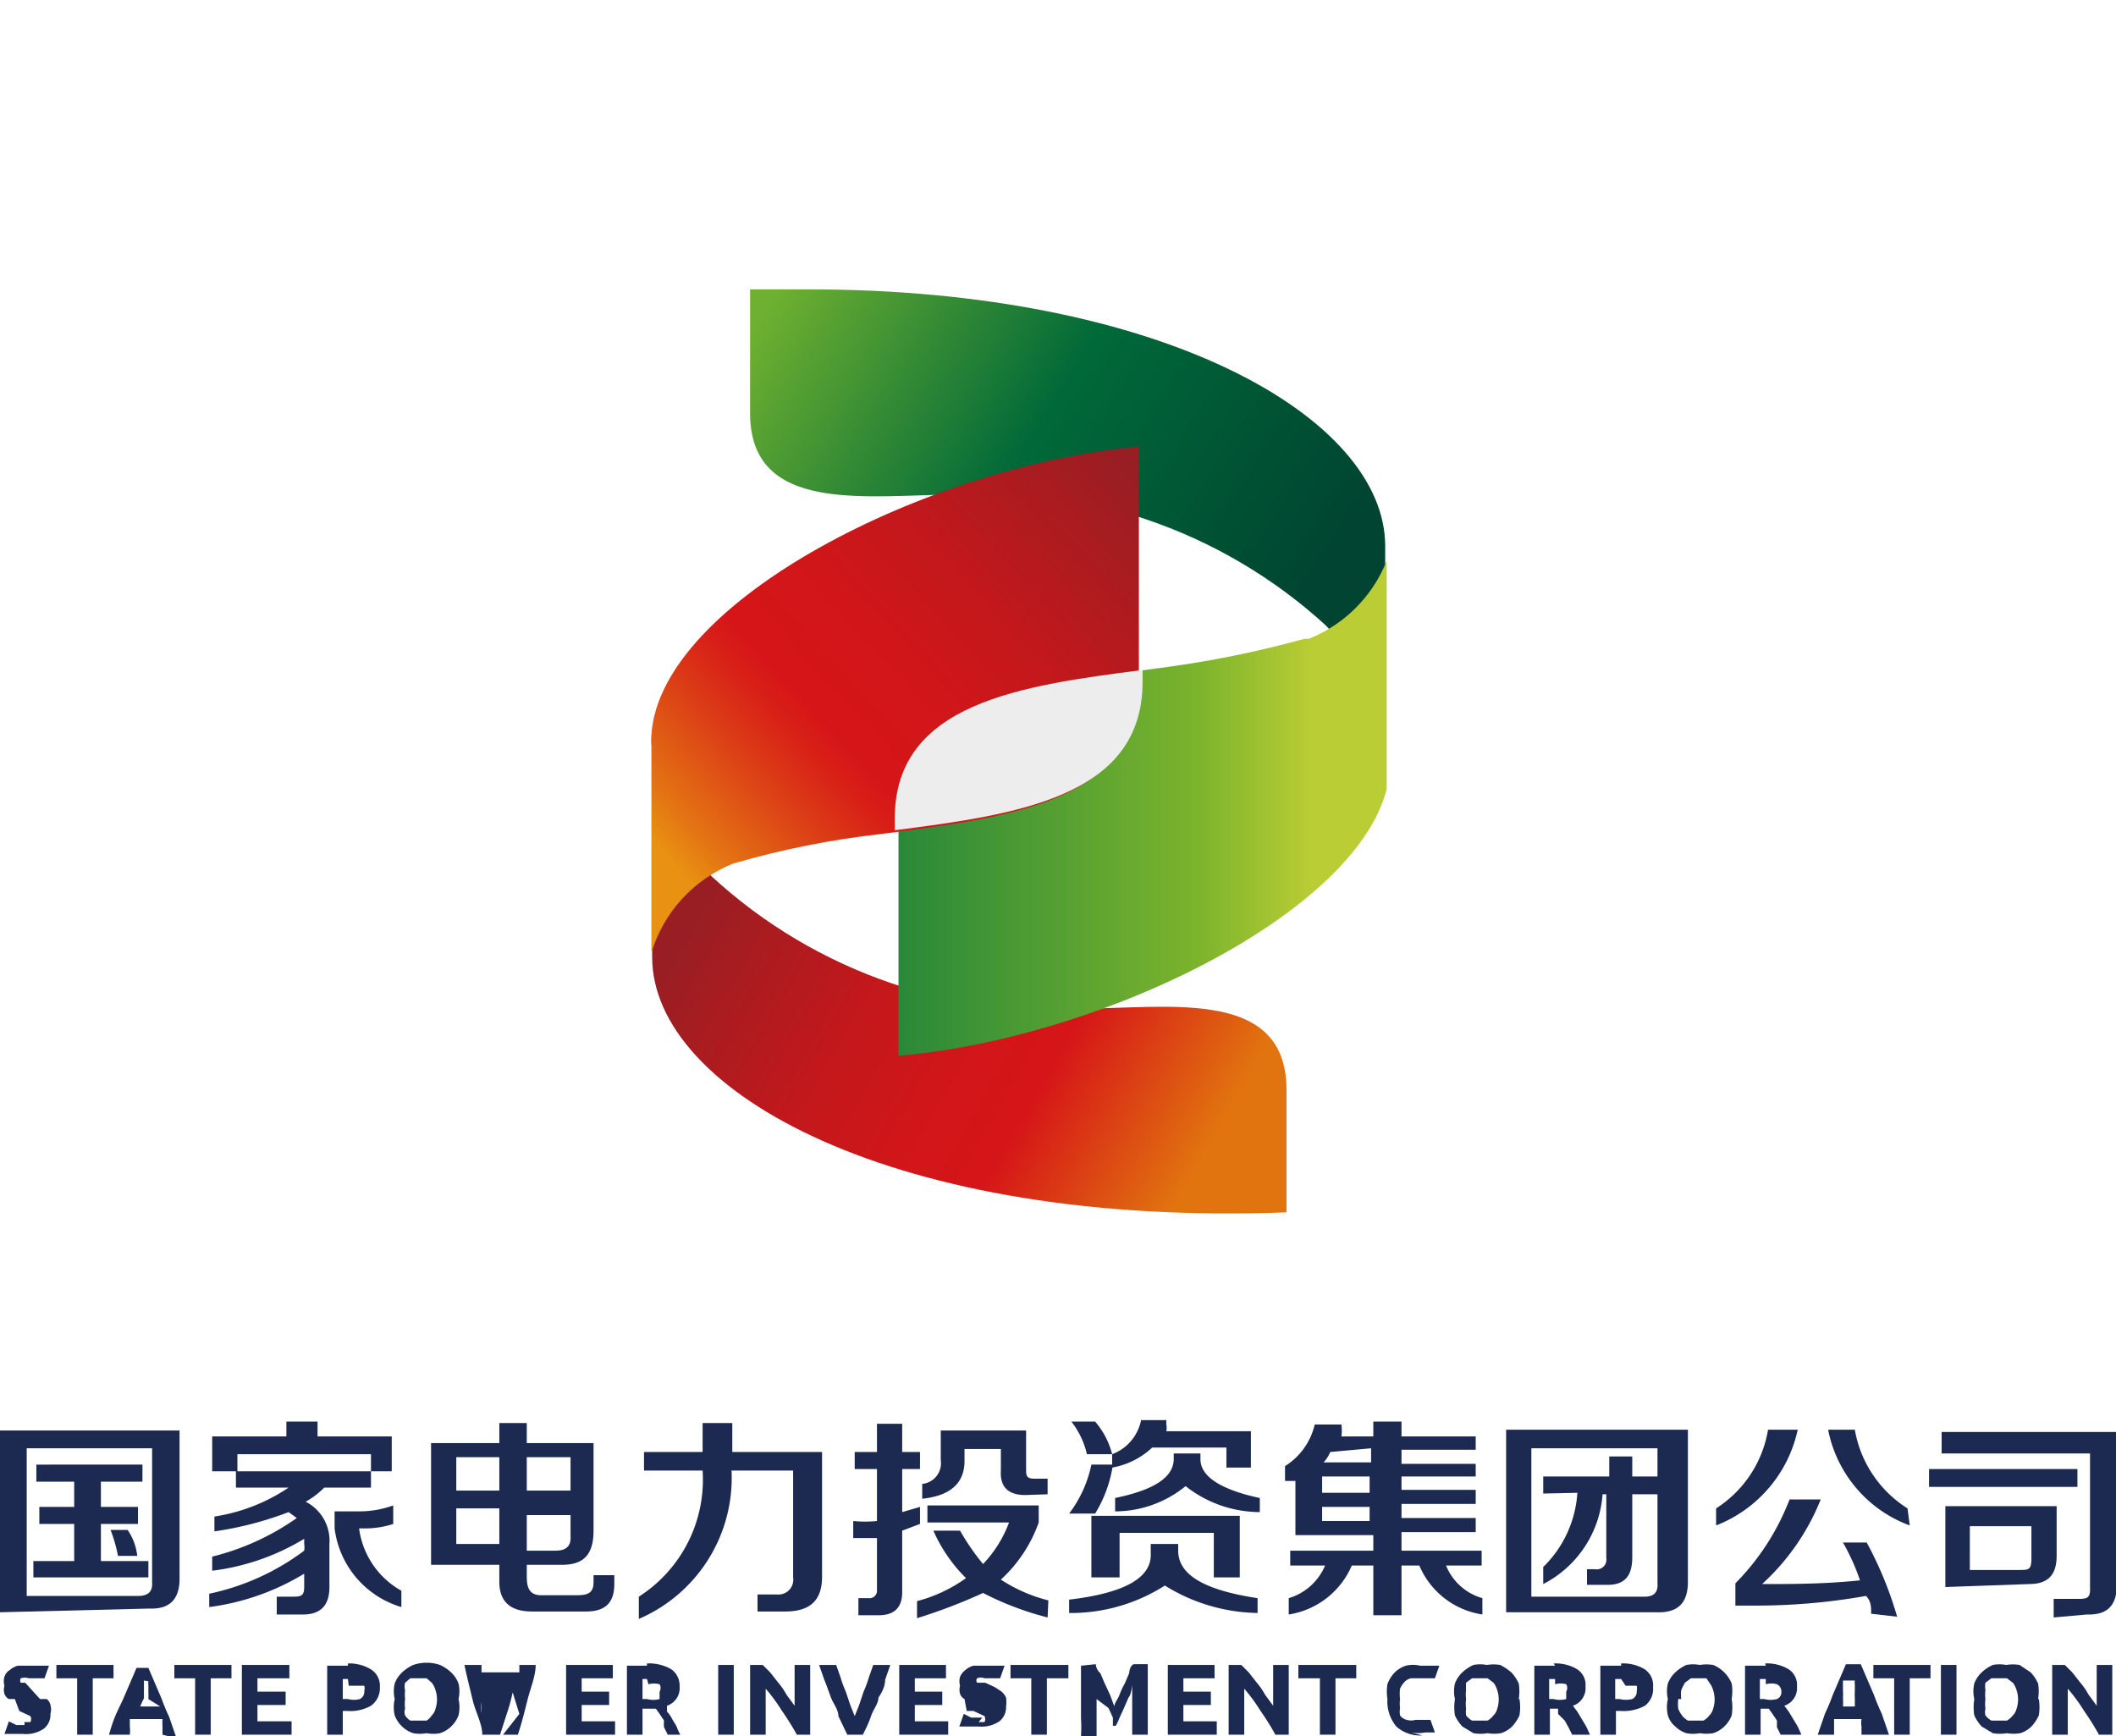 <svg xmlns="http://www.w3.org/2000/svg" xmlns:xlink="http://www.w3.org/1999/xlink" viewBox="0 0 28.52 23.4"><defs><style>.cls-1{fill:none;}.cls-2{isolation:isolate;}.cls-3{fill:#1c2a52;}.cls-4{clip-path:url(#clip-path);}.cls-5{fill:url(#未命名的渐变_3);}.cls-6{clip-path:url(#clip-path-2);}.cls-7{fill:url(#未命名的渐变_4);}.cls-8{clip-path:url(#clip-path-3);}.cls-9{fill:url(#未命名的渐变_5);}.cls-10{clip-path:url(#clip-path-4);}.cls-11{fill:url(#未命名的渐变_6);}.cls-12{mix-blend-mode:multiply;}.cls-13{clip-path:url(#clip-path-5);}.cls-14{fill:#eeedee;}</style><clipPath id="clip-path" transform="translate(0 3.9)"><path id="SVGID" class="cls-1" d="M8.79,9c0,1.82,3.28,3.64,8.55,3.44,0,0,0-1.09,0-1.65,0-1.28-1.36-1.13-2.51-1.1A6.83,6.83,0,0,1,9.59,7.91a2.83,2.83,0,0,1-.8-1.73Z"/></clipPath><linearGradient id="未命名的渐变_3" x1="262.58" y1="1282.23" x2="263.26" y2="1282.23" gradientTransform="matrix(0, -11.56, -11.56, 0, 14831.07, 3048.78)" gradientUnits="userSpaceOnUse"><stop offset="0" stop-color="#e1740f"/><stop offset="0.3" stop-color="#d61518"/><stop offset="0.45" stop-color="#d11619"/><stop offset="0.64" stop-color="#c2181c"/><stop offset="0.84" stop-color="#a91c20"/><stop offset="0.95" stop-color="#991e23"/><stop offset="1" stop-color="#991e23"/></linearGradient><clipPath id="clip-path-2" transform="translate(0 3.9)"><path id="SVGID-2" data-name="SVGID" class="cls-1" d="M10.11,0V1.67c0,1.27,1.36,1.13,2.51,1.1a6.83,6.83,0,0,1,5.25,1.76,2.83,2.83,0,0,1,.8,1.74V3.46c0-1.73-3-3.46-7.77-3.46h-.79"/></clipPath><linearGradient id="未命名的渐变_4" x1="96.01" y1="1352.31" x2="96.69" y2="1352.31" gradientTransform="matrix(0, 12.1, 12.1, 0, -16348.51, -1163.37)" gradientUnits="userSpaceOnUse"><stop offset="0" stop-color="#6eb030"/><stop offset="0.48" stop-color="#006939"/><stop offset="1" stop-color="#004431"/></linearGradient><clipPath id="clip-path-3" transform="translate(0 3.9)"><path id="SVGID-3" data-name="SVGID" class="cls-1" d="M17.58,4.71a14.06,14.06,0,0,1-2,.4c-1.67.22-3.47.42-3.47,2.05v3.17c2.88-.25,6.49-2.08,6.62-3.84a.86.86,0,0,0,0-.16c0-.25,0-2.78,0-2.78a1.88,1.88,0,0,1-1.09,1.16"/></clipPath><linearGradient id="未命名的渐变_5" x1="242.46" y1="1233.32" x2="243.14" y2="1233.32" gradientTransform="matrix(-9.86, 0, 0, 9.86, 2408.38, -12144.25)" gradientUnits="userSpaceOnUse"><stop offset="0" stop-color="#bbcd35"/><stop offset="0.23" stop-color="#7cb42c"/><stop offset="1" stop-color="#137d3c"/></linearGradient><clipPath id="clip-path-4" transform="translate(0 3.9)"><path id="SVGID-4" data-name="SVGID" class="cls-1" d="M8.78,6a.85.85,0,0,0,0,.16c0,.25,0,2.78,0,2.78A1.88,1.88,0,0,1,9.88,7.74a11.82,11.82,0,0,1,2-.4c1.67-.22,3.47-.42,3.47-2V2.12C12.52,2.37,8.9,4.2,8.78,6"/></clipPath><linearGradient id="未命名的渐变_6" x1="187.95" y1="1406.21" x2="188.63" y2="1406.21" gradientTransform="matrix(12.46, 0, 0, -12.46, -2333.35, 17522.61)" gradientUnits="userSpaceOnUse"><stop offset="0" stop-color="#e89112"/><stop offset="0.06" stop-color="#e47413"/><stop offset="0.19" stop-color="#dc4116"/><stop offset="0.28" stop-color="#d82117"/><stop offset="0.33" stop-color="#d61518"/><stop offset="0.48" stop-color="#d11619"/><stop offset="0.65" stop-color="#c2181c"/><stop offset="0.84" stop-color="#a91c20"/><stop offset="0.95" stop-color="#991e23"/><stop offset="1" stop-color="#991e23"/></linearGradient><clipPath id="clip-path-5" transform="translate(0 3.9)"><rect id="SVGID-5" data-name="SVGID" class="cls-1" x="12.06" y="5.13" width="3.35" height="2.2"/></clipPath></defs><g class="cls-2"><g id="图层_2" data-name="图层 2"><g id="图层_1-2" data-name="图层 1"><path class="cls-3" d="M0,17.83V15.38H2.42v2c0,.27-.13.41-.4.4Zm.36-.22h1.5c.14,0,.2-.06.19-.19v-1.8H.36Zm.13-1.54v-.23H1.92v.23H1.36v.34h.5v.23h-.5v.5H2v.22H.45v-.22H1v-.5H.53v-.23H1v-.34Zm1.1,1a2,2,0,0,0-.1-.35h.23a.77.77,0,0,1,.13.35Z" transform="translate(0 3.9)"/><path class="cls-3" d="M2.86,15.93v-.47h1v-.2h.42v.2h1v.47H5v.22H4.37a1.1,1.1,0,0,1-.25.19.59.59,0,0,1,.32.57v.58c0,.26-.13.38-.39.37H3.73v-.24h.19c.13,0,.18,0,.18-.13v-.18a3.27,3.27,0,0,1-1.28.45v-.18A3.25,3.25,0,0,0,4.1,17a.29.29,0,0,0,0-.09v-.07a3.12,3.12,0,0,1-1.24.43v-.19A3.38,3.38,0,0,0,4,16.56l-.11-.08a4.62,4.62,0,0,1-1,.26v-.2a2.46,2.46,0,0,0,1-.39H3.18v-.22Zm.34,0H5V15.7H3.2Zm2.21,1.83a1.27,1.27,0,0,1-.9-1.06v-.23h.35a1.32,1.32,0,0,0,.44-.08v.25a1.23,1.23,0,0,1-.39.06H4.84a1.13,1.13,0,0,0,.57.84Z" transform="translate(0 3.9)"/><path class="cls-3" d="M5.81,17.19V15.55h.92v-.27H7.1v.27H8v1.18c0,.32-.13.47-.45.46H7.1v.17c0,.17.06.25.22.24H7.8c.14,0,.2-.05.2-.17v-.1h.28v.12c0,.25-.12.37-.38.37H7.17c-.3,0-.45-.14-.44-.43v-.2Zm.34-1h.58v-.45H6.15Zm0,.72h.58v-.48H6.15Zm1.54-1.17H7.1v.45h.59ZM7.49,17c.14,0,.21-.06.2-.2v-.28H7.1V17Z" transform="translate(0 3.9)"/><path class="cls-3" d="M8.61,17.9v-.28a1.87,1.87,0,0,0,.86-1.7H8.68v-.25h.79v-.39h.4v.39h1.21v1.68c0,.32-.16.47-.5.47h-.37v-.23h.26a.2.2,0,0,0,.22-.23V15.92H9.86a2.07,2.07,0,0,1-1.25,2" transform="translate(0 3.9)"/><path class="cls-3" d="M11.52,15.9v-.23h.3v-.38h.34v.38h.24v.23h-.24v.58l.24-.07v.23l-.24.09v.83c0,.22-.12.32-.35.31h-.24v-.23h.14a.1.1,0,0,0,.11-.11v-.7l-.2,0-.12,0V16.6a1.55,1.55,0,0,0,.32,0V15.9Zm2.6,2a4.07,4.07,0,0,1-.87-.33,7.37,7.37,0,0,1-.89.34v-.23a2,2,0,0,0,.66-.31,2.08,2.08,0,0,1-.44-.64h.36a3.06,3.06,0,0,0,.31.45,1.63,1.63,0,0,0,.35-.56H12.5v-.23H14v.23a1.91,1.91,0,0,1-.51.77,2.1,2.1,0,0,0,.64.28Zm-.3-1.65q-.35,0-.33-.33v-.29H13v.16q0,.45-.57.51V16.1a.28.28,0,0,0,.25-.32v-.4h1.15v.51c0,.1,0,.14.12.14h.17v.21Z" transform="translate(0 3.9)"/><path class="cls-3" d="M14.41,16.5a1.64,1.64,0,0,0,.3-.66H15a1.73,1.73,0,0,1-.24.66Zm0,1.37v-.21c.76-.09,1.12-.3,1.1-.63v-.12h.37V17c0,.32.34.53,1.07.64v.2a2.44,2.44,0,0,1-1.25-.37,2.35,2.35,0,0,1-1.29.37m.24-2.14a1.12,1.12,0,0,0-.21-.44h.32a1.08,1.08,0,0,1,.23.44Zm.06,1.66v-.83h2v.83h-.35v-.6H15.09v.6Zm.32-.89v-.18c.53-.11.79-.28.79-.53v-.07h.36v.08c0,.23.28.41.8.52v.19a1.62,1.62,0,0,1-1-.35,1.51,1.51,0,0,1-1,.34m1.55-.59v-.27h-1a1.05,1.05,0,0,1-.54.27v-.18a.62.62,0,0,0,.39-.46h.34l0,.06a.22.22,0,0,1,0,.09h1.14v.49Z" transform="translate(0 3.9)"/><path class="cls-3" d="M17.46,16.79v-.73l-.14,0v-.2a.9.9,0,0,0,.4-.56h.36a.6.6,0,0,1,0,.16h.43v-.2h.38v.2h1v.18h-1v.19h1V16h-1v.18h1v.19h-1v.19h1v.19h-1V17h1.08v.2h-.48a.75.75,0,0,0,.49.44v.22a1.1,1.1,0,0,1-.85-.66h-.24v.67h-.38V17.2h-.29a1.11,1.11,0,0,1-.85.66v-.22a.77.77,0,0,0,.49-.44h-.47V17h1.12v-.21Zm.47-1.12a.51.51,0,0,1-.09.14l0,0v0h.64v-.19Zm-.11.55h.64V16h-.64Zm0,.38h.64v-.19h-.64Z" transform="translate(0 3.9)"/><path class="cls-3" d="M20.3,17.83V15.37h2.45v2.05c0,.28-.13.42-.42.41Zm.5-1.6V16h.89v-.27H22V16h.34v-.38h-1.7v2h1.53c.12,0,.18-.06.17-.18v-1.2H22v.85c0,.26-.11.38-.36.37h-.25v-.21h.11a.13.13,0,0,0,.15-.15v-.86H21.6a1.48,1.48,0,0,1-.8,1.21v-.23a1.53,1.53,0,0,0,.46-1Z" transform="translate(0 3.9)"/><path class="cls-3" d="M23.13,16.66v-.23a1.56,1.56,0,0,0,.7-1.06h.4a1.79,1.79,0,0,1-1.1,1.29m2.09,1.19c0-.09,0-.17-.07-.24a8.43,8.43,0,0,1-1.52.13h-.24v-.3a3.28,3.28,0,0,0,.73-1.13h.42a3.1,3.1,0,0,1-.79,1.14c.4,0,.84,0,1.32-.05a2.94,2.94,0,0,0-.23-.51h.32a5,5,0,0,1,.41,1Zm.52-1.19a1.73,1.73,0,0,1-1.1-1.29H25a1.57,1.57,0,0,0,.71,1.06Z" transform="translate(0 3.9)"/><path class="cls-3" d="M26,15.9H28v.24H26Zm1.68,2v-.25H28c.12,0,.18,0,.17-.16v-1.8h-2V15.4h2.36v2.07c0,.27-.13.4-.4.39Zm-1.46-.41V16.4h1.5v.67c0,.26-.12.38-.37.38Zm.33-.23h.68c.1,0,.15,0,.15-.14v-.45h-.83Z" transform="translate(0 3.9)"/><path class="cls-3" d="M.33,19.31H.41l0,0,0,0v0a.09.09,0,0,0,0-.08l-.15-.07L.2,19,.12,19a.13.13,0,0,1-.06-.07.2.2,0,0,1,0-.11.21.21,0,0,1,0-.12.16.16,0,0,1,.07-.09.29.29,0,0,1,.11-.06l.14,0,.16,0,.12,0-.06.17-.09,0-.12,0a.18.18,0,0,0-.11,0,.06.06,0,0,0,0,.06s0,0,0,0,0,0,0,0l0,0,.06,0L.54,19,.63,19a.14.14,0,0,1,.05.08.22.22,0,0,1,0,.12.24.24,0,0,1-.09.2.43.43,0,0,1-.28.07H.22l-.09,0-.07,0,0,0,.06-.17.1.05H.33" transform="translate(0 3.9)"/><polygon class="cls-3" points="1.53 22.44 1.53 22.62 1.25 22.62 1.25 23.38 1.04 23.38 1.04 22.62 0.76 22.62 0.76 22.44 1.53 22.44"/><path class="cls-3" d="M2.19,19.48l0-.11a1,1,0,0,1,0-.1H1.75l0,.1a.49.49,0,0,1,0,.11H1.47a2,2,0,0,1,.1-.29L1.66,19l.09-.21.09-.21H2l.09.21.09.21a2.44,2.44,0,0,0,.1.24l.1.29Zm-.25-.73s0,0,0,.05l0,.09,0,.1a1.17,1.17,0,0,0-.05.11h.27S2,19,2,19a1,1,0,0,0,0-.1l0-.09a.17.17,0,0,1,0-.05" transform="translate(0 3.9)"/><polygon class="cls-3" points="3.12 22.44 3.12 22.62 2.84 22.62 2.84 23.38 2.63 23.38 2.63 22.62 2.35 22.62 2.35 22.44 3.12 22.44"/><polygon class="cls-3" points="3.26 23.38 3.26 22.44 3.9 22.44 3.9 22.62 3.47 22.62 3.47 22.8 3.85 22.8 3.85 22.98 3.47 22.98 3.47 23.2 3.93 23.2 3.93 23.38 3.26 23.38"/><path class="cls-3" d="M4.69,18.52A.56.56,0,0,1,5,18.6a.26.26,0,0,1,.12.24.29.29,0,0,1-.12.25.56.56,0,0,1-.32.07H4.62v.32H4.41v-.93l.14,0h.14m0,.18H4.62V19h.07a.32.32,0,0,0,.16,0,.11.11,0,0,0,.06-.11.14.14,0,0,0,0-.07s0,0,0,0l-.06,0H4.7" transform="translate(0 3.9)"/><path class="cls-3" d="M6.18,19a.48.48,0,0,1,0,.22.4.4,0,0,1-.1.15.38.38,0,0,1-.15.09.48.48,0,0,1-.18,0,.52.52,0,0,1-.18,0,.38.38,0,0,1-.15-.09.4.4,0,0,1-.1-.15.48.48,0,0,1,0-.22.46.46,0,0,1,0-.21.4.4,0,0,1,.1-.15.56.56,0,0,1,.15-.1.56.56,0,0,1,.36,0,.56.56,0,0,1,.15.1.4.4,0,0,1,.1.15.46.46,0,0,1,0,.21m-.72,0a.51.51,0,0,0,0,.13.13.13,0,0,0,0,.09.23.23,0,0,0,.07.07l.11,0,.11,0a.23.23,0,0,0,.07-.07.19.19,0,0,0,.05-.09.4.4,0,0,0,0-.25.31.31,0,0,0-.05-.1l-.07-.06-.11,0-.11,0-.07.06a.19.19,0,0,0,0,.1.5.5,0,0,0,0,.12" transform="translate(0 3.9)"/><path class="cls-3" d="M7,18.64a.83.83,0,0,1,0,.12s0,.1,0,.15a1.31,1.31,0,0,1,0,.15l0,.13s0-.09,0-.15l0-.17,0-.17,0-.16h.22c0,.15-.07.31-.11.47s-.08.32-.13.47h-.2L7,19.2l-.09-.29a2.45,2.45,0,0,1-.08.29l-.09.28H6.5c0-.15-.09-.3-.13-.47s-.08-.32-.11-.47h.23l0,.16,0,.17c0,.06,0,.12,0,.17a.54.54,0,0,0,0,.15s0-.09,0-.14,0-.1,0-.15,0-.1,0-.14a1,1,0,0,1,0-.12Z" transform="translate(0 3.9)"/><polygon class="cls-3" points="7.63 23.38 7.63 22.44 8.26 22.44 8.26 22.62 7.84 22.62 7.84 22.8 8.21 22.8 8.21 22.98 7.84 22.98 7.84 23.2 8.29 23.2 8.29 23.38 7.63 23.38"/><path class="cls-3" d="M8.72,18.52a.59.59,0,0,1,.33.08.27.27,0,0,1,.11.23.25.25,0,0,1-.17.26l0,.08a.36.36,0,0,1,.07.1l.06.1a.54.54,0,0,0,.05.11H9l-.05-.1a.41.41,0,0,1,0-.09l-.06-.09-.05-.07H8.66v.35H8.45v-.93l.14,0h.13m0,.18H8.66V19h.06a.34.34,0,0,0,.17,0s0-.05,0-.1a.1.1,0,0,0,0-.1.31.31,0,0,0-.15,0" transform="translate(0 3.9)"/><rect class="cls-3" x="9.68" y="22.44" width="0.21" height="0.94"/><path class="cls-3" d="M10.74,19.48a3.45,3.45,0,0,0-.2-.32,2.32,2.32,0,0,0-.22-.3v.62h-.21v-.94h.17l.1.1.11.14a.91.91,0,0,1,.11.16l.11.15v-.55h.21v.94Z" transform="translate(0 3.9)"/><path class="cls-3" d="M11.42,19.48l-.12-.25c0-.09-.07-.17-.1-.25s-.06-.17-.09-.24l-.07-.2h.23l.06.17a1.46,1.46,0,0,0,.07.19l.06.18.06.15.06-.15.06-.18a1.46,1.46,0,0,0,.07-.19l.06-.17H12l-.07.2q0,.11-.09.24c0,.08-.07.16-.1.25s-.07.17-.11.25Z" transform="translate(0 3.9)"/><polygon class="cls-3" points="12.12 23.38 12.12 22.44 12.75 22.44 12.75 22.62 12.33 22.62 12.33 22.8 12.7 22.8 12.7 22.98 12.33 22.98 12.33 23.2 12.78 23.2 12.78 23.38 12.12 23.38"/><path class="cls-3" d="M13.19,19.31h.08l0,0s0,0,0,0,0,0,0,0a.1.1,0,0,0,0-.08l-.15-.07-.09,0L13,19a.13.13,0,0,1-.06-.07.2.2,0,0,1,0-.11.21.21,0,0,1,0-.12.22.22,0,0,1,.07-.09.29.29,0,0,1,.11-.06l.14,0,.17,0,.11,0-.06.17-.09,0-.12,0a.13.13,0,0,0-.1,0,.05.05,0,0,0,0,.06s0,0,0,0,0,0,0,0l.05,0,.06,0,.13.06.09.06a.24.24,0,0,1,.06.08.41.41,0,0,1,0,.12.24.24,0,0,1-.09.2.43.43,0,0,1-.28.07h-.11l-.09,0-.06,0,0,0,.06-.17.1.05h.15" transform="translate(0 3.9)"/><polygon class="cls-3" points="14.4 22.44 14.4 22.62 14.11 22.62 14.11 23.38 13.9 23.38 13.9 22.62 13.62 22.62 13.62 22.44 14.4 22.44"/><path class="cls-3" d="M14.77,18.53s0,.07.06.12l.06.14.07.15.06.16c0-.05.05-.1.07-.16a1,1,0,0,1,.07-.15l.06-.14s0-.09.06-.12h.19l0,.21c0,.08,0,.16,0,.25s0,.16,0,.25,0,.16,0,.24h-.21c0-.1,0-.2,0-.3s0-.22,0-.33,0,.08-.05.13l-.06.14-.06.13a1.17,1.17,0,0,1-.05.11H15l0-.11-.06-.13L14.78,19l0-.13c0,.11,0,.22,0,.33s0,.2,0,.3h-.21a1.93,1.93,0,0,0,0-.24l0-.25c0-.09,0-.17,0-.25l0-.21Z" transform="translate(0 3.9)"/><polygon class="cls-3" points="15.74 23.38 15.74 22.44 16.37 22.44 16.37 22.62 15.95 22.62 15.95 22.8 16.32 22.8 16.32 22.98 15.95 22.98 15.95 23.2 16.4 23.2 16.4 23.38 15.74 23.38"/><path class="cls-3" d="M17.19,19.48a3.45,3.45,0,0,0-.2-.32,2.32,2.32,0,0,0-.22-.3v.62h-.21v-.94h.17l.1.1.11.14a.91.91,0,0,1,.11.16l.11.15v-.55h.21v.94Z" transform="translate(0 3.9)"/><polygon class="cls-3" points="18.28 22.44 18.28 22.62 18 22.62 18 23.38 17.79 23.38 17.79 22.62 17.5 22.62 17.5 22.44 18.28 22.44"/><path class="cls-3" d="M19.17,19.49a.48.48,0,0,1-.35-.12A.53.53,0,0,1,18.7,19a.65.65,0,0,1,0-.2.44.44,0,0,1,.1-.16.38.38,0,0,1,.15-.09.41.41,0,0,1,.19,0h.11l.09,0,.06,0s0,0,0,0l-.06.17-.1,0-.13,0-.09,0a.16.16,0,0,0-.09.05.35.35,0,0,0-.06.09.59.59,0,0,0,0,.14.5.5,0,0,0,0,.12.3.3,0,0,0,0,.1.15.15,0,0,0,.09.06.21.21,0,0,0,.12,0h.15l.05,0,0,0,.06.17-.13,0a.55.55,0,0,1-.19,0" transform="translate(0 3.9)"/><path class="cls-3" d="M20.48,19a.69.69,0,0,1,0,.22.56.56,0,0,1-.1.15.38.38,0,0,1-.15.09.57.57,0,0,1-.18,0,.58.58,0,0,1-.19,0l-.15-.09a.56.56,0,0,1-.1-.15.69.69,0,0,1,0-.22.46.46,0,0,1,0-.21.4.4,0,0,1,.1-.15.56.56,0,0,1,.15-.1.48.48,0,0,1,.18,0,.57.57,0,0,1,.18,0,.78.78,0,0,1,.15.1.56.56,0,0,1,.1.15.66.66,0,0,1,0,.21m-.71,0a.53.53,0,0,0,0,.13.36.36,0,0,0,0,.09.27.27,0,0,0,.08.07l.11,0,.1,0a.27.27,0,0,0,.08-.07.19.19,0,0,0,.05-.09.4.4,0,0,0,0-.25.31.31,0,0,0-.05-.1l-.08-.06-.1,0-.11,0-.08.06a.93.93,0,0,0,0,.1.49.49,0,0,0,0,.12" transform="translate(0 3.9)"/><path class="cls-3" d="M20.94,18.52a.56.56,0,0,1,.32.08.25.25,0,0,1,.11.23.25.25,0,0,1-.17.26l.06.08.06.1.06.1.05.11h-.24l-.05-.1-.05-.09L21,19.2,21,19.13h-.11v.35h-.21v-.93l.14,0h.14m0,.18h-.08V19h.06a.34.34,0,0,0,.17,0s0-.05,0-.1a.1.1,0,0,0,0-.1.28.28,0,0,0-.15,0" transform="translate(0 3.9)"/><path class="cls-3" d="M21.85,18.52a.56.56,0,0,1,.32.08.26.26,0,0,1,.11.24.28.28,0,0,1-.11.25.6.6,0,0,1-.33.07h-.06v.32h-.21v-.93l.14,0h.14m0,.18h-.08V19h.06A.37.37,0,0,0,22,19a.11.11,0,0,0,.06-.11.14.14,0,0,0,0-.07s0,0,0,0l-.06,0h-.09" transform="translate(0 3.9)"/><path class="cls-3" d="M23.34,19a.67.67,0,0,1,0,.22.4.4,0,0,1-.1.15.38.38,0,0,1-.15.09.57.57,0,0,1-.18,0,.48.48,0,0,1-.18,0,.38.38,0,0,1-.15-.09.31.31,0,0,1-.1-.15.48.48,0,0,1,0-.22.46.46,0,0,1,0-.21.4.4,0,0,1,.1-.15.56.56,0,0,1,.15-.1.48.48,0,0,1,.18,0,.57.57,0,0,1,.18,0,.46.46,0,0,1,.25.25.65.65,0,0,1,0,.21m-.72,0a.53.53,0,0,0,0,.13.36.36,0,0,0,.05.09.27.27,0,0,0,.08.07l.11,0,.1,0a.27.27,0,0,0,.08-.07.19.19,0,0,0,.05-.09.4.4,0,0,0,0-.25.31.31,0,0,0-.05-.1L23,18.72l-.1,0-.11,0-.08.06a.93.93,0,0,0-.05.1.49.49,0,0,0,0,.12" transform="translate(0 3.9)"/><path class="cls-3" d="M23.79,18.52a.56.56,0,0,1,.32.08.25.25,0,0,1,.11.23.25.25,0,0,1-.17.26l.06.08.06.1.06.1.05.11H24l-.05-.1,0-.09-.06-.09-.05-.07h-.11v.35h-.21v-.93l.15,0h.13m0,.18h-.08V19h.06a.34.34,0,0,0,.17,0,.1.1,0,0,0,.06-.1.11.11,0,0,0-.06-.1.28.28,0,0,0-.15,0" transform="translate(0 3.9)"/><path class="cls-3" d="M25.09,19.48l0-.11a.3.3,0,0,1,0-.1h-.37l0,.1s0,.07,0,.11h-.22l.1-.29a2.44,2.44,0,0,0,.1-.24l.09-.21.09-.21h.2l.09.21.09.21a2.44,2.44,0,0,0,.1.24l.1.29Zm-.25-.73,0,.05,0,.09a.69.69,0,0,1,0,.1.76.76,0,0,1,0,.11H25s0-.08,0-.11a.69.69,0,0,1,0-.1l0-.09a.17.17,0,0,1,0-.05" transform="translate(0 3.9)"/><polygon class="cls-3" points="26.02 22.44 26.02 22.62 25.74 22.62 25.74 23.38 25.53 23.38 25.53 22.62 25.25 22.62 25.25 22.44 26.02 22.44"/><rect class="cls-3" x="26.16" y="22.44" width="0.21" height="0.94"/><path class="cls-3" d="M27.48,19a.69.69,0,0,1,0,.22.56.56,0,0,1-.1.15.38.38,0,0,1-.15.09.57.57,0,0,1-.18,0,.58.58,0,0,1-.19,0l-.15-.09a.56.56,0,0,1-.1-.15.69.69,0,0,1,0-.22.46.46,0,0,1,0-.21.4.4,0,0,1,.1-.15.56.56,0,0,1,.15-.1.48.48,0,0,1,.18,0,.57.57,0,0,1,.18,0l.15.1a.56.56,0,0,1,.1.15.66.66,0,0,1,0,.21m-.71,0a.53.53,0,0,0,0,.13.19.19,0,0,0,0,.09.27.27,0,0,0,.08.07l.11,0,.1,0a.27.27,0,0,0,.08-.07.19.19,0,0,0,.05-.09.4.4,0,0,0,0-.25.31.31,0,0,0-.05-.1l-.08-.06-.1,0-.11,0-.08.06a.31.31,0,0,0,0,.1.49.49,0,0,0,0,.12" transform="translate(0 3.9)"/><path class="cls-3" d="M28.29,19.48a3.45,3.45,0,0,0-.2-.32,2.32,2.32,0,0,0-.22-.3v.62h-.21v-.94h.17l.1.1.11.14a.91.91,0,0,1,.11.16l.11.15v-.55h.21v.94Z" transform="translate(0 3.9)"/><g class="cls-4"><rect class="cls-5" x="8.17" y="4.09" width="9.81" height="10.62" transform="translate(-1.52 20.11) rotate(-60.74)"/></g><g class="cls-6"><rect class="cls-7" x="9.43" y="-2.16" width="9.91" height="10.59" transform="matrix(0.54, -0.84, 0.84, 0.54, 3.94, 17.41)"/></g><g class="cls-8"><rect class="cls-9" x="12.06" y="7.45" width="6.63" height="6.78"/></g><g class="cls-10"><rect class="cls-11" x="7.35" y="0.77" width="9.47" height="9.48" transform="translate(-0.55 13.51) rotate(-42.48)"/></g><g class="cls-12"><g class="cls-13"><path class="cls-14" d="M15.4,5.29V5.13c-1.63.21-3.34.44-3.34,2v.16c1.63-.21,3.34-.44,3.34-2" transform="translate(0 3.9)"/></g></g></g></g></g></svg>